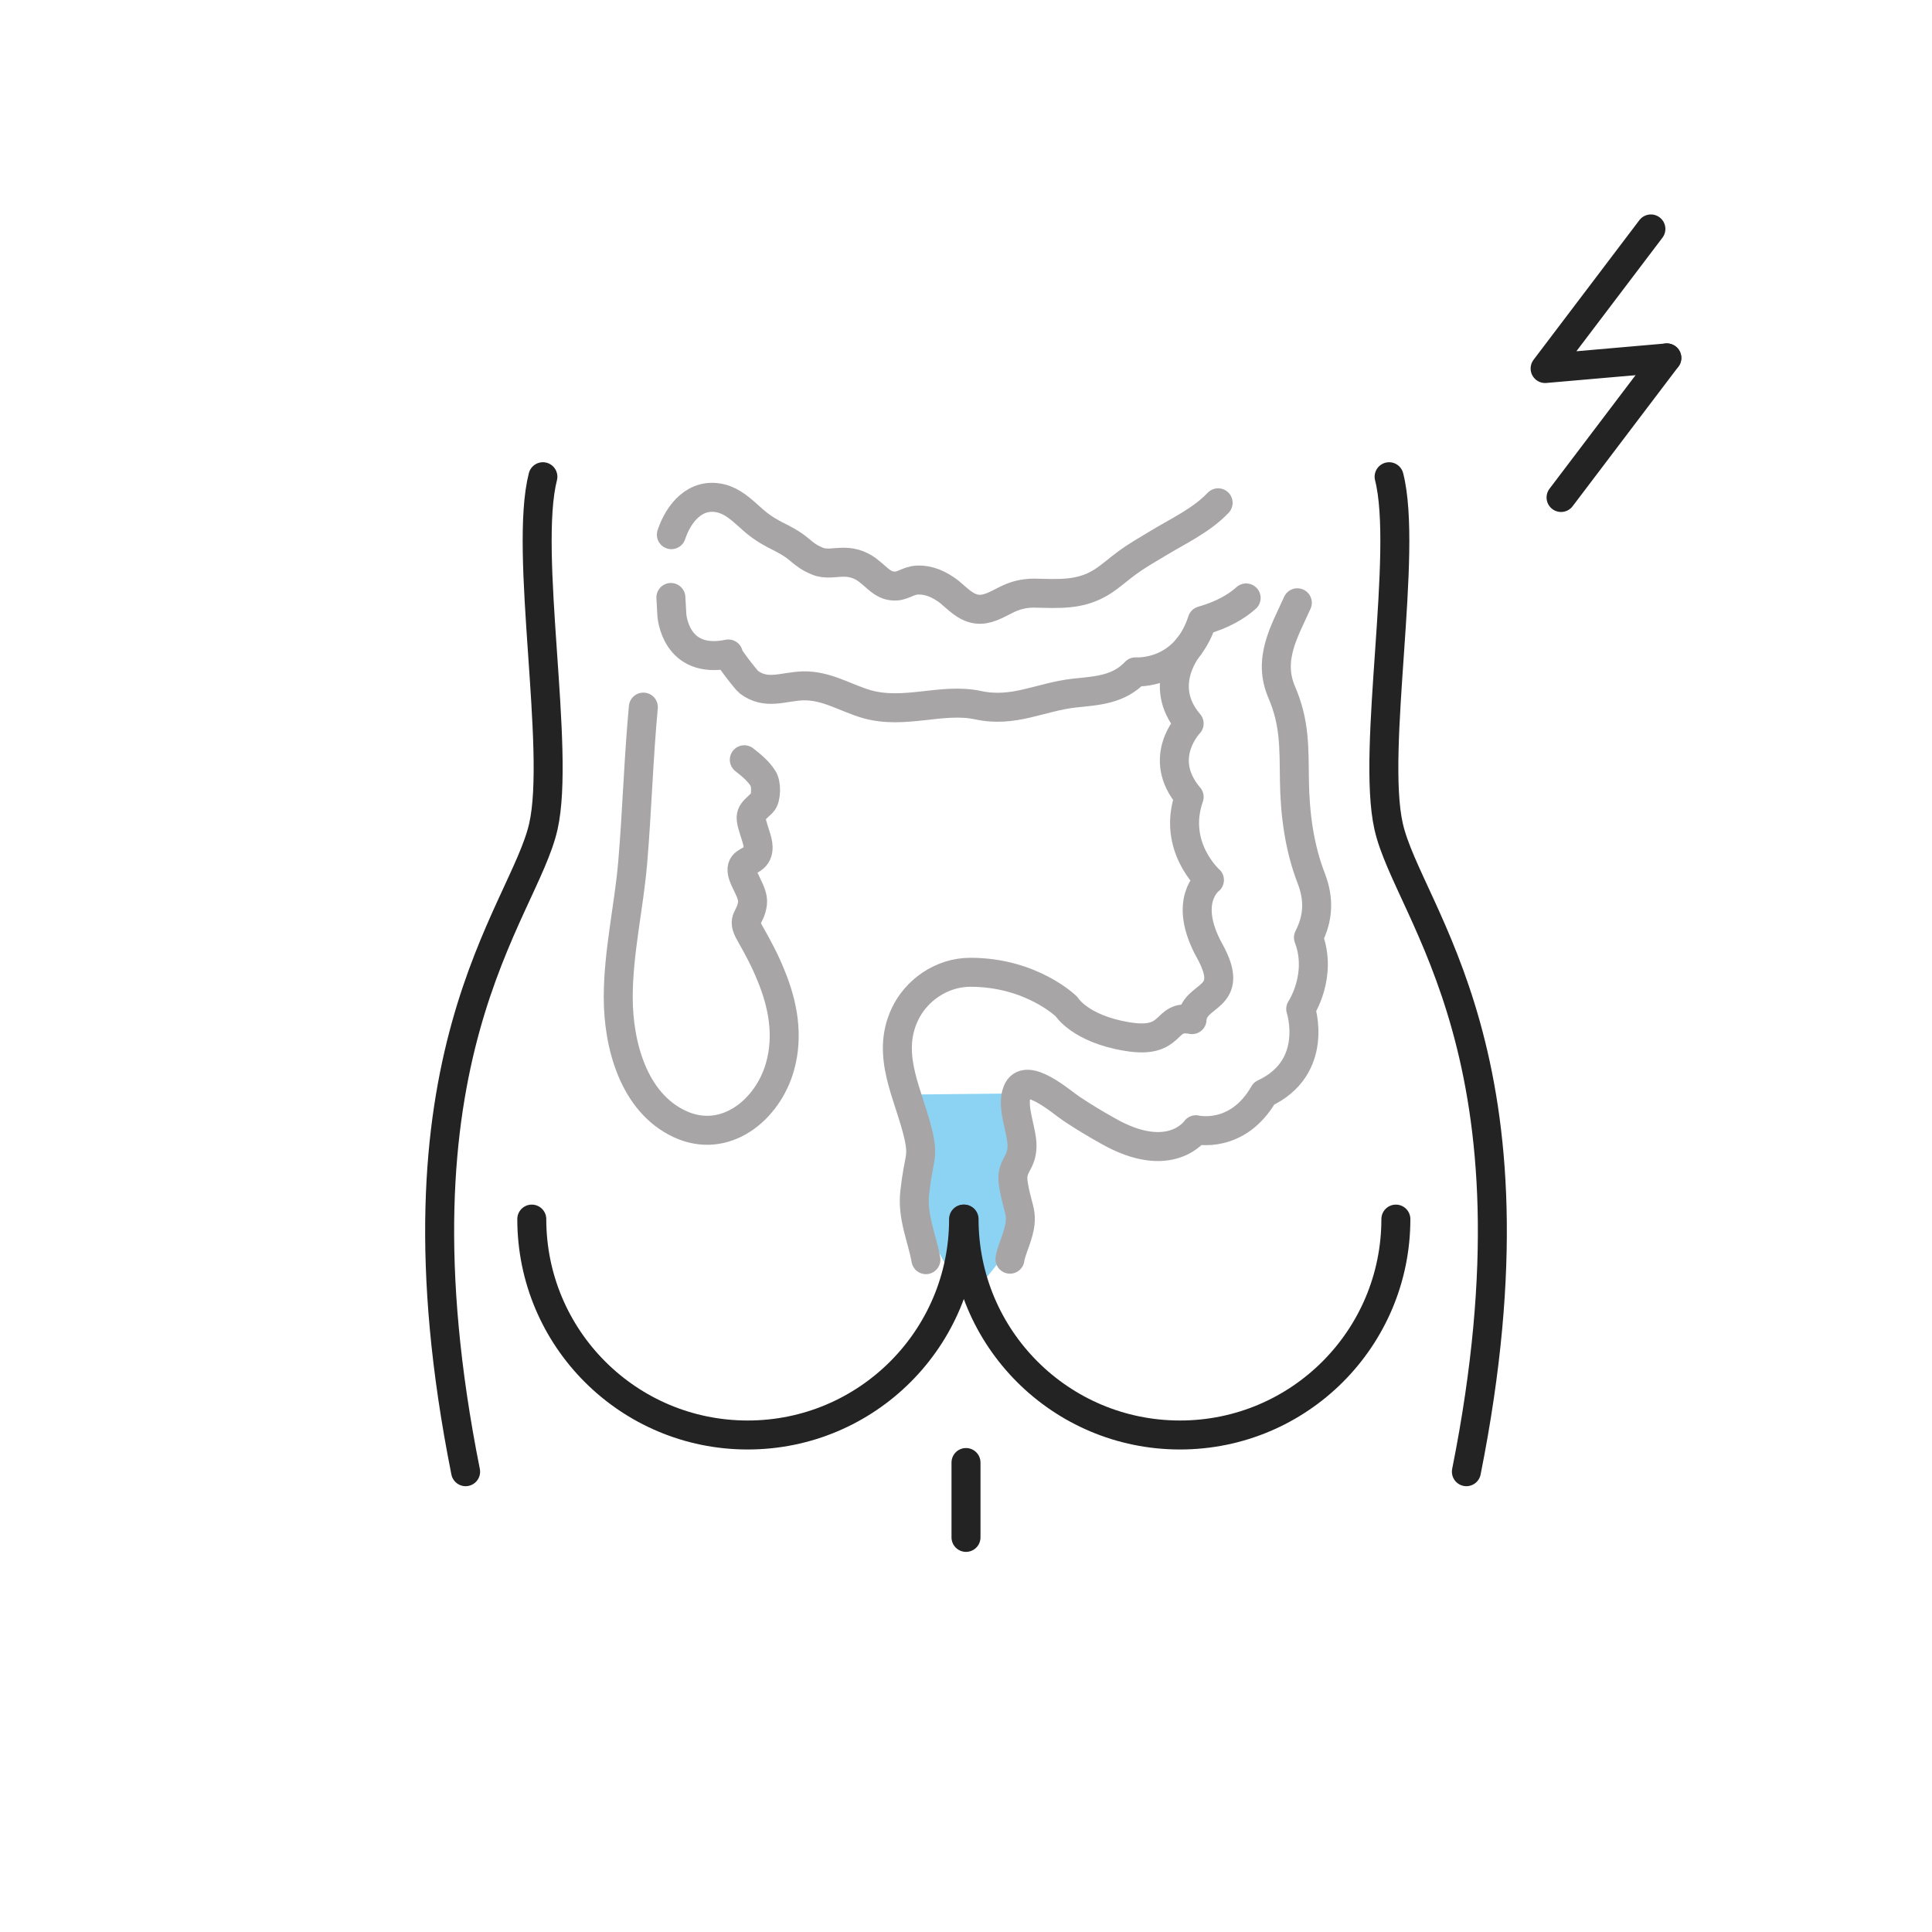 <?xml version="1.0" encoding="utf-8"?>
<!-- Generator: Adobe Illustrator 22.0.1, SVG Export Plug-In . SVG Version: 6.00 Build 0)  -->
<svg version="1.1" xmlns="http://www.w3.org/2000/svg" xmlns:xlink="http://www.w3.org/1999/xlink" x="0px" y="0px"
	 viewBox="0 0 400 400" style="enable-background:new 0 0 400 400;" xml:space="preserve">
<style type="text/css">
	.st0{fill:#8CBAA3;}
	.st1{fill:none;stroke:#232323;stroke-width:6;stroke-linecap:round;stroke-linejoin:round;stroke-miterlimit:10;}
	.st2{fill:#009EE5;}
	.st3{fill:#8CD3F3;}
	.st4{fill:#D4E5DC;}
	.st5{fill:none;stroke:#A7A5A6;stroke-width:6;stroke-linecap:round;stroke-linejoin:round;stroke-miterlimit:10;}
	.st6{fill:#FFFFFF;}
	.st7{fill:#C2E8F9;}
	.st8{fill:#C2DACE;}
	.st9{fill:#FFFFFF;stroke:#232323;stroke-width:6;stroke-linecap:round;stroke-linejoin:round;stroke-miterlimit:10;}
	.st10{fill:#009EE5;stroke:#232323;stroke-width:6;stroke-linecap:round;stroke-linejoin:round;stroke-miterlimit:10;}
	.st11{fill:#8CBAA3;stroke:#232323;stroke-width:6;stroke-linecap:round;stroke-linejoin:round;stroke-miterlimit:10;}
	.st12{fill:#B2D1C2;}
	.st13{fill:#B2E2F7;}
	.st14{fill:#232323;}
	.st15{clip-path:url(#SVGID_2_);fill:#FFFFFF;}
	
		.st16{clip-path:url(#SVGID_2_);fill:#FFFFFF;stroke:#232323;stroke-width:6;stroke-linecap:round;stroke-linejoin:round;stroke-miterlimit:10;}
	
		.st17{clip-path:url(#SVGID_2_);fill:none;stroke:#232323;stroke-width:6;stroke-linecap:round;stroke-linejoin:round;stroke-miterlimit:10;}
	
		.st18{clip-path:url(#SVGID_2_);fill:#C2DACE;stroke:#232323;stroke-width:6;stroke-linecap:round;stroke-linejoin:round;stroke-miterlimit:10;}
	.st19{fill:none;stroke:#009EE5;stroke-width:6;stroke-linecap:round;stroke-linejoin:round;stroke-miterlimit:10;}
	.st20{fill:#BFE7F8;}
	.st21{fill:#D6E7DE;}
	.st22{fill:#B2E2F7;stroke:#232323;stroke-width:6;stroke-linecap:round;stroke-linejoin:round;stroke-miterlimit:10;}
	.st23{fill:#1C1C1B;}
	.st24{fill:#D4E5DC;stroke:#231F20;stroke-width:6;stroke-miterlimit:10;}
	.st25{fill:none;stroke:#231F20;stroke-width:6;stroke-miterlimit:10;}
	.st26{fill:#006633;}
	.st27{fill:#197547;}
	.st28{fill:#66A385;}
	.st29{fill:#99C2AD;}
	.st30{fill:#CCE0D6;}
	.st31{fill:#BDD7CA;}
	.st32{fill:none;stroke:#232323;stroke-width:6.369;stroke-linecap:round;stroke-linejoin:round;stroke-miterlimit:10;}
	
		.st33{fill:none;stroke:#8CBAA3;stroke-width:6;stroke-linecap:round;stroke-linejoin:round;stroke-miterlimit:10;stroke-dasharray:0.5,12;}
	.st34{fill:#7ACDF1;}
	.st35{fill:none;stroke:#1E1E1E;stroke-width:6;stroke-linecap:round;stroke-linejoin:round;stroke-miterlimit:10;}
	.st36{fill:none;stroke:#231F20;stroke-width:6;stroke-linecap:round;stroke-linejoin:round;stroke-miterlimit:10;}
	.st37{fill:#B2D1C2;stroke:#232323;stroke-width:6;stroke-linecap:round;stroke-linejoin:round;stroke-miterlimit:10;}
	.st38{opacity:0.5;fill:#009EE5;}
	.st39{fill:#8CD3F3;stroke:#232323;stroke-width:6;stroke-linecap:round;stroke-linejoin:round;stroke-miterlimit:10;}
	.st40{fill:#231F20;}
	.st41{fill:none;stroke:#8CD3F3;stroke-width:6;stroke-linecap:round;stroke-linejoin:round;stroke-miterlimit:10;}
	.st42{fill:#009EE5;stroke:#1F191A;stroke-width:6;stroke-linecap:round;stroke-linejoin:round;stroke-miterlimit:10;}
	.st43{fill:none;stroke:#1F191A;stroke-width:6;stroke-linecap:round;stroke-linejoin:round;stroke-miterlimit:10;}
	.st44{display:none;}
</style>
<g id="Layer_1">
	<path class="st3" d="M209.4,226.4c3.8,0-2,3.3-0.3,4.5c1.7,1.2,1.1,10.8,1.1,10.8l-1.1,5.6l1.2,5.1l-1.2,2.2l-1.8,6.1l-3.7,4.6
		l-1.7-4.5l-4.2,4.5l-4.8-8.7l-1-4.2v-4.1v-3.7l0.3-6.3l-0.7-6l-1.7-5.7C189.9,226.6,189.9,226.6,209.4,226.4z"/>
	<path class="st5" d="M138.9,123.7l0.2,3.6c0,0,0.6,10.4,11.7,8.1c-0.5,0.1,3.8,5.5,4.2,5.8c3.7,2.8,7.2,0.9,11.3,0.8
		c4.9-0.1,8.7,2.5,13.2,3.8c7.9,2.2,15.5-1.4,23,0.2c7.4,1.6,12.8-1.7,19.9-2.5c4.8-0.5,9.2-0.7,12.7-4.4c0,0,10.1,0.8,13.8-10.6
		c4.2-1.2,7.1-2.9,9.1-4.7"/>
	<path class="st5" d="M191.7,260.8c-0.8-4.5-2.9-8.9-2.3-14c0.8-7.3,1.8-6.9,0.8-11.6c-1.9-8.4-6.9-16.5-2.9-25.1
		c2.3-5,7.6-8.8,13.6-8.8c12.7,0,19.9,7.1,19.9,7.1s2.8,4.6,12.5,6.2c10,1.7,7.5-4.7,13.5-3.5c0.3-5.6,9.4-3.9,3.6-14.3
		c-5.7-10.4,0-14.6,0-14.6s-7.8-6.9-4.2-17.2c-6.9-8.1,0-15.2,0-15.2c-6.9-8,0-16,0-16"/>
	<path class="st5" d="M209.1,260.7c0.1-0.8,0.4-1.6,0.7-2.5c2.7-7.1,1-6.7,0-13.1c-0.6-3.8,1.7-4,1.8-7.7c0.1-3.2-2.3-8.2-1-11.4
		c1.7-4.5,9.3,2.3,11.3,3.6c2.4,1.6,4.9,3.1,7.4,4.5c13.1,7.5,18.3-0.2,18.3-0.2s8.6,2.1,14.1-7.5c11.6-5.4,7.6-17.5,7.6-17.5
		s4.6-6.9,1.6-14.8c2.1-4.1,2.2-8,0.6-12.2c-2.5-6.4-3.4-13.4-3.5-20.2c-0.1-6.9,0.1-12-2.6-18.3c-3-6.9,0.5-12.6,3.2-18.6"/>
	<path class="st5" d="M139,110.7c1.5-4.5,5-8.8,10.3-7.5c2.4,0.6,4.2,2.3,6,3.9c1.6,1.5,3.2,2.6,5.1,3.6c1.8,0.9,3.6,1.8,5.1,3.1
		c1.3,1.1,2.1,1.7,3.8,2.4c1.7,0.7,3.6,0.2,5.4,0.2c2.1,0,3.9,0.7,5.5,2.1c1.4,1.1,2.6,2.6,4.5,2.8c2.1,0.3,3.1-1.1,5.2-1.2
		c2.5-0.1,4.6,0.9,6.6,2.4c1.7,1.4,3.4,3.3,5.7,3.6c2.1,0.3,4.1-0.9,5.9-1.8c1.9-1,3.8-1.5,6-1.5c5,0.1,9.5,0.5,14-2.3
		c1.9-1.2,3.5-2.7,5.3-4c1.9-1.4,4-2.6,6-3.8c4.4-2.7,9.3-4.9,12.8-8.6"/>
	<path class="st5" d="M154.1,157.3c1.4,1.1,2.9,2.3,3.9,3.9c0.7,1.1,0.7,4.1-0.2,5c-2.4,2.3-2.8,2.2-1.7,5.7
		c0.4,1.4,1.2,3.1,0.7,4.6c-0.5,1.7-2.7,1.7-3.1,3c-0.6,2,2.4,5,2.1,7.5c-0.4,3.3-2.4,3-0.5,6.3c1.6,2.8,3.1,5.6,4.3,8.6
		c2.5,6,3.7,12.5,1.9,18.9c-2.5,9-11.4,16.3-20.8,11.9c-9.6-4.5-12.7-16.5-12.7-26.2c0-9.4,2.2-18.6,3-28
		c0.9-10.7,1.2-21.4,2.2-32.1"/>
	<line class="st1" x1="200" y1="302.8" x2="200" y2="318.3"/>
	<path class="st1" d="M110.1,252.4c0,24.7,20,44.7,44.7,44.7c24.7,0,44.7-20,44.7-44.7"/>
	<path class="st1" d="M199.6,252.4c0,24.7,20,44.7,44.7,44.7s44.7-20,44.7-44.7"/>
	<path class="st1" d="M287.6,98.7c4,15.7-3.7,56.5-0.1,72.4c4.1,18.2,33.3,47.5,16.1,133.6"/>
	<path class="st1" d="M112.4,98.7c-4,15.7,3.7,56.5,0.1,72.4c-4.1,18.2-33.3,47.5-16.1,133.6"/>
	<g>
		<polyline class="st1" points="345.1,74.1 319.9,76.3 341.8,47.4 		"/>
		<line class="st1" x1="323.2" y1="103" x2="345.1" y2="74.1"/>
	</g>
</g>
<g id="Capa_2" class="st44">
</g>
</svg>
